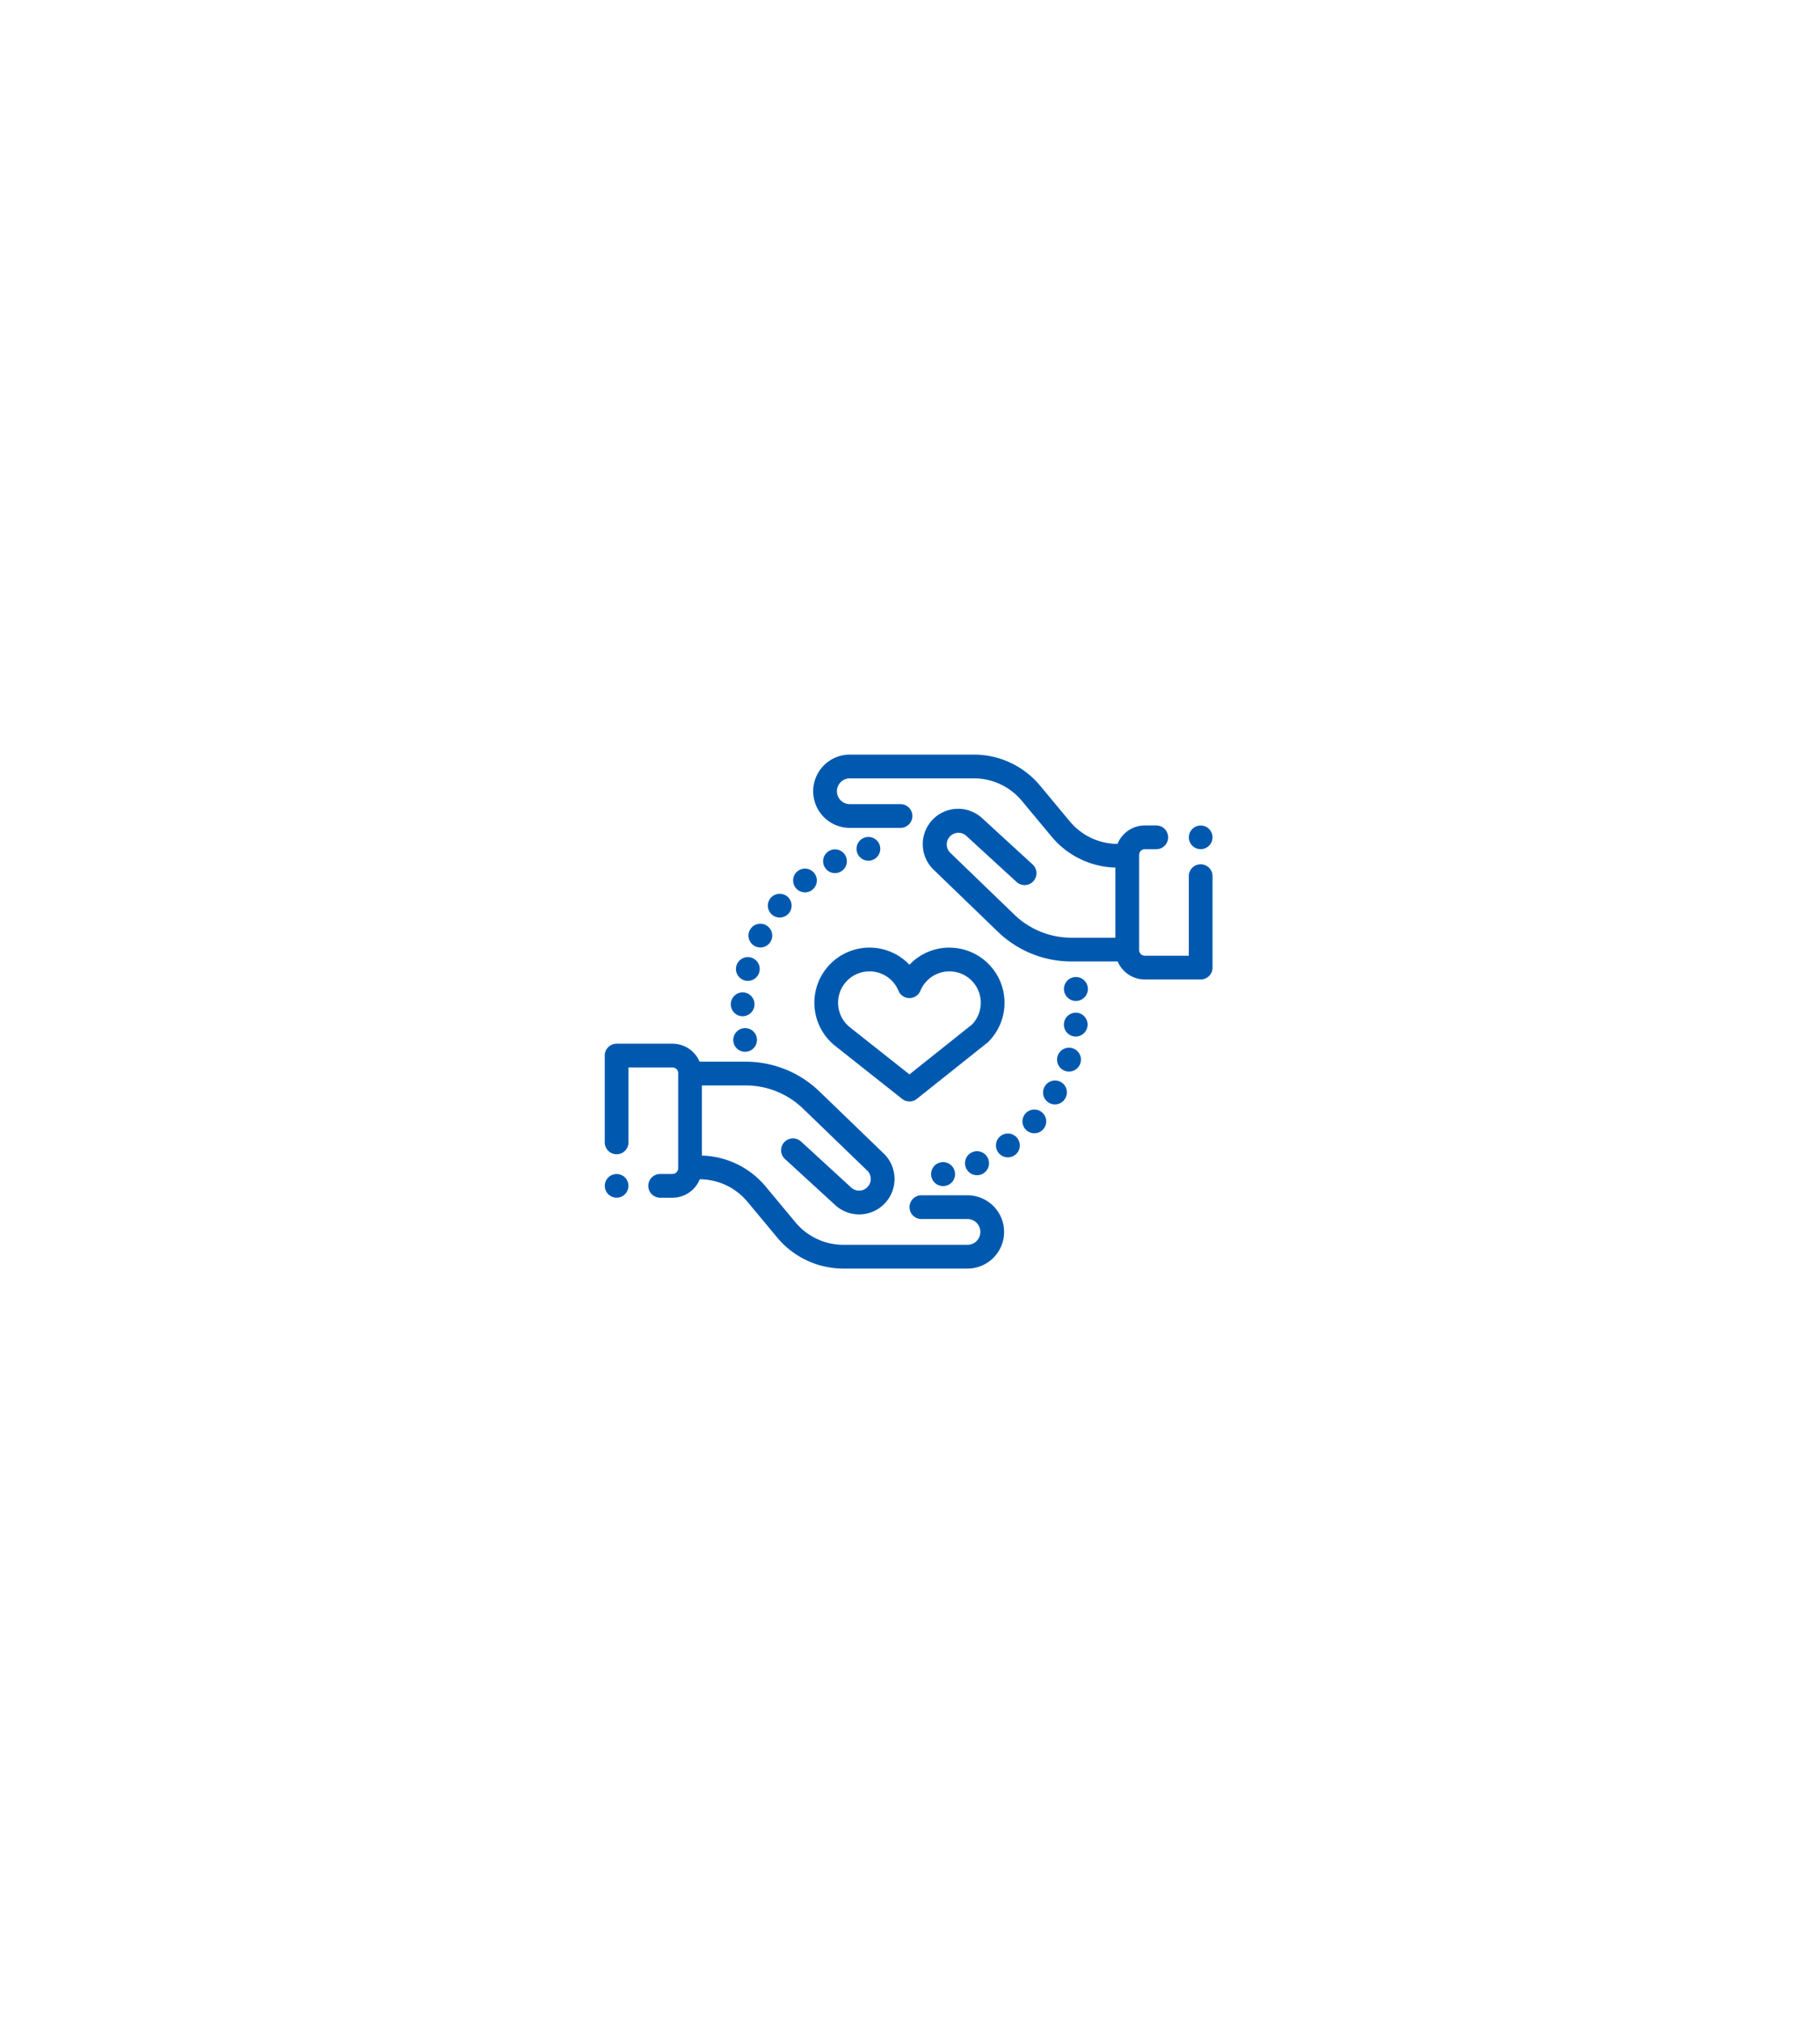 <svg xmlns="http://www.w3.org/2000/svg" xmlns:xlink="http://www.w3.org/1999/xlink" width="316" height="351" viewBox="0 0 316 351"><defs><filter id="a" x="0" y="0" width="316" height="351" filterUnits="userSpaceOnUse"><feOffset input="SourceAlpha"/><feGaussianBlur stdDeviation="15" result="b"/><feFlood flood-color="#0059af" flood-opacity="0.192"/><feComposite operator="in" in2="b"/><feComposite in="SourceGraphic"/></filter></defs><g transform="translate(-348 -1464)"><g transform="matrix(1, 0, 0, 1, 348, 1464)" filter="url(#a)"><path d="M195.75,0,261,113,195.75,226H65.25L0,113,65.25,0Z" transform="translate(271 45) rotate(90)" fill="#fff"/></g><g transform="translate(453 1595)"><g transform="translate(0 50.184)"><path d="M62.978,309.361h-8a2.061,2.061,0,1,0,0,4.122h8a2.238,2.238,0,1,1,0,4.476H41.451a10.829,10.829,0,0,1-8.348-3.915l-5.148-6.188a14.933,14.933,0,0,0-11.084-5.388V290.294h7.588a14.3,14.3,0,0,1,9.978,4.03l11.111,10.725A2.025,2.025,0,0,1,42.773,308l-8.723-8a2.061,2.061,0,0,0-2.785,3.038l8.723,8a6.146,6.146,0,0,0,8.422-8.953L37.3,291.359a18.4,18.4,0,0,0-12.84-5.186H16.47a5.116,5.116,0,0,0-4.708-3.127h-9.7A2.061,2.061,0,0,0,0,285.107v15.07a2.061,2.061,0,1,0,4.122,0v-13.01h7.64a.988.988,0,0,1,.987.987v16.518a.988.988,0,0,1-.987.987H9.622a2.061,2.061,0,1,0,0,4.122h2.14a5.115,5.115,0,0,0,4.738-3.2,10.828,10.828,0,0,1,8.286,3.913l5.148,6.188a14.94,14.94,0,0,0,11.517,5.4H62.978a6.36,6.36,0,1,0,0-12.72Z" transform="translate(0 -283.046)" fill="#0059af"/></g><g transform="translate(36.191 0)"><path d="M242.867,58.606a2.061,2.061,0,0,0-2.061,2.061V74.481h-7.64a.988.988,0,0,1-.987-.987V56.976a.988.988,0,0,1,.987-.987h1.989a2.061,2.061,0,0,0,0-4.122h-1.989a5.116,5.116,0,0,0-4.738,3.2,10.828,10.828,0,0,1-8.286-3.913l-5.148-6.188a14.94,14.94,0,0,0-11.517-5.4H181.95a6.36,6.36,0,1,0,0,12.72h8.8a2.061,2.061,0,0,0,0-4.122h-8.8a2.238,2.238,0,1,1,0-4.476h21.527a10.829,10.829,0,0,1,8.349,3.914l5.148,6.188a14.934,14.934,0,0,0,11.084,5.388V71.354H220.47a14.3,14.3,0,0,1-9.977-4.03L199.381,56.6a2.025,2.025,0,0,1,2.774-2.949l8.724,8a2.061,2.061,0,1,0,2.785-3.038l-8.724-8a6.146,6.146,0,0,0-8.422,8.953L207.629,70.29a18.4,18.4,0,0,0,12.84,5.186h7.989a5.116,5.116,0,0,0,4.708,3.127h9.7a2.061,2.061,0,0,0,2.061-2.061V60.666A2.061,2.061,0,0,0,242.867,58.606Z" transform="translate(-175.59 -39.568)" fill="#0059af"/></g><g transform="translate(62.579 68.879)"><path d="M307.578,374.966a2.082,2.082,0,1,0-1.078,2.747l.044-.02A2.064,2.064,0,0,0,307.578,374.966Z" transform="translate(-303.617 -373.752)" fill="#0059af"/></g><g transform="translate(67.935 65.789)"><path d="M333.332,359.592a2.068,2.068,0,1,0-.45,2.891l.026-.019A2.052,2.052,0,0,0,333.332,359.592Z" transform="translate(-329.603 -358.757)" fill="#0059af"/></g><g transform="translate(56.684 70.773)"><path d="M279.111,384.574a2.079,2.079,0,1,0-1.647,2.454l.061-.012A2.058,2.058,0,0,0,279.111,384.574Z" transform="translate(-275.016 -382.94)" fill="#0059af"/></g><g transform="translate(72.514 61.611)"><path d="M355.274,339.018a2.061,2.061,0,0,0-2.911.15l-.044.049a2.061,2.061,0,1,0,2.954-.2Zm-1.151,1.738-.229-.207.248.224Z" transform="translate(-351.819 -338.487)" fill="#0059af"/></g><g transform="translate(78.551 50.884)"><path d="M383.773,286.531a2.07,2.07,0,1,0,1.368,2.592l.009-.028A2.056,2.056,0,0,0,383.773,286.531Z" transform="translate(-381.109 -286.443)" fill="#0059af"/></g><g transform="translate(79.761 38.62)"><path d="M391.073,228.656c0-.026-.009-.052-.015-.079a2.077,2.077,0,1,0,.015.079Z" transform="translate(-386.979 -226.939)" fill="#0059af"/></g><g transform="translate(79.721 44.8)"><path d="M389.027,256.931a2.063,2.063,0,0,0-2.234,1.872c0,.02,0,.061-.006.081a2.061,2.061,0,0,0,1.936,2.178c.041,0,.082,0,.123,0a2.072,2.072,0,0,0,.181-4.134Z" transform="translate(-386.783 -256.923)" fill="#0059af"/></g><g transform="translate(76.109 56.569)"><path d="M372.347,314.292a2.061,2.061,0,0,0-2.809.777l-.029.052a2.065,2.065,0,0,0,1.811,3.055,2.044,2.044,0,0,0,1.8-1.072l-1.792-1.019,1.793,1.016A2.061,2.061,0,0,0,372.347,314.292Z" transform="translate(-369.259 -314.024)" fill="#0059af"/></g><g transform="translate(37.904 16.448)"><path d="M187.813,120.509a2.06,2.06,0,0,0-2.765-.922l-.018.009a2.061,2.061,0,1,0,2.783.913Z" transform="translate(-183.898 -119.37)" fill="#0059af"/></g><g transform="translate(43.693 14.294)"><path d="M216.075,110.494a2.06,2.06,0,0,0-2.489-1.517l-.048.012a2.061,2.061,0,1,0,2.537,1.505Z" transform="translate(-211.987 -108.918)" fill="#0059af"/></g><g transform="translate(32.689 19.792)"><path d="M162.28,136.362a2.063,2.063,0,0,0-2.9-.314l1.278,1.617-1.284-1.612a2.061,2.061,0,0,0,2.568,3.224l.027-.022A2.059,2.059,0,0,0,162.28,136.362Z" transform="translate(-158.599 -135.595)" fill="#0059af"/></g><g transform="translate(22.773 35.15)"><path d="M113.1,210.18a2.061,2.061,0,0,0-2.53,1.446c-.005.019-.015.058-.02.077a2.061,2.061,0,1,0,2.55-1.523Z" transform="translate(-110.487 -210.106)" fill="#0059af"/></g><g transform="translate(21.887 41.275)"><path d="M108.372,239.827a2.061,2.061,0,0,0-2.177,1.938c0,.027,0,.053,0,.079a2.06,2.06,0,0,0,2,2.119h.062a2.071,2.071,0,0,0,.119-4.137Z" transform="translate(-106.191 -239.824)" fill="#0059af"/></g><g transform="translate(24.947 29.355)"><path d="M124.065,182.226a2.061,2.061,0,0,0-2.782.868l-.034.066a2.061,2.061,0,1,0,2.816-.934Z" transform="translate(-121.037 -181.989)" fill="#0059af"/></g><g transform="translate(28.307 24.158)"><path d="M140.729,157.249a2.061,2.061,0,0,0-2.9.269l-.042.052a2.061,2.061,0,1,0,2.945-.322Z" transform="translate(-137.339 -156.773)" fill="#0059af"/></g><g transform="translate(22.308 47.452)"><path d="M112.32,271.488a2.061,2.061,0,0,0-4.057.727l0,.02a2.05,2.05,0,0,0,2.021,1.688,2.065,2.065,0,0,0,2.033-2.435Z" transform="translate(-108.23 -269.791)" fill="#0059af"/></g><g transform="translate(36.393 33.505)"><path d="M200.015,202.125a9.544,9.544,0,0,0-6.939,2.973,9.572,9.572,0,1,0-13.064,13.95l.04.033,11.745,9.3a2.061,2.061,0,0,0,2.563,0l12.242-9.751a2.04,2.04,0,0,0,.171-.153,9.57,9.57,0,0,0-6.758-16.346Zm3.922,13.353-10.865,8.654-10.44-8.265a5.449,5.449,0,1,1,8.539-6.255,2.061,2.061,0,0,0,3.808,0,5.449,5.449,0,1,1,8.957,5.866Z" transform="translate(-176.566 -202.125)" fill="#0059af"/></g><g transform="translate(0.007 72.805)"><circle cx="2.054" cy="2.054" r="2.054" fill="#0059af"/></g><g transform="translate(101.415 12.307)"><circle cx="2.054" cy="2.054" r="2.054" fill="#0059af"/></g></g></g></svg>